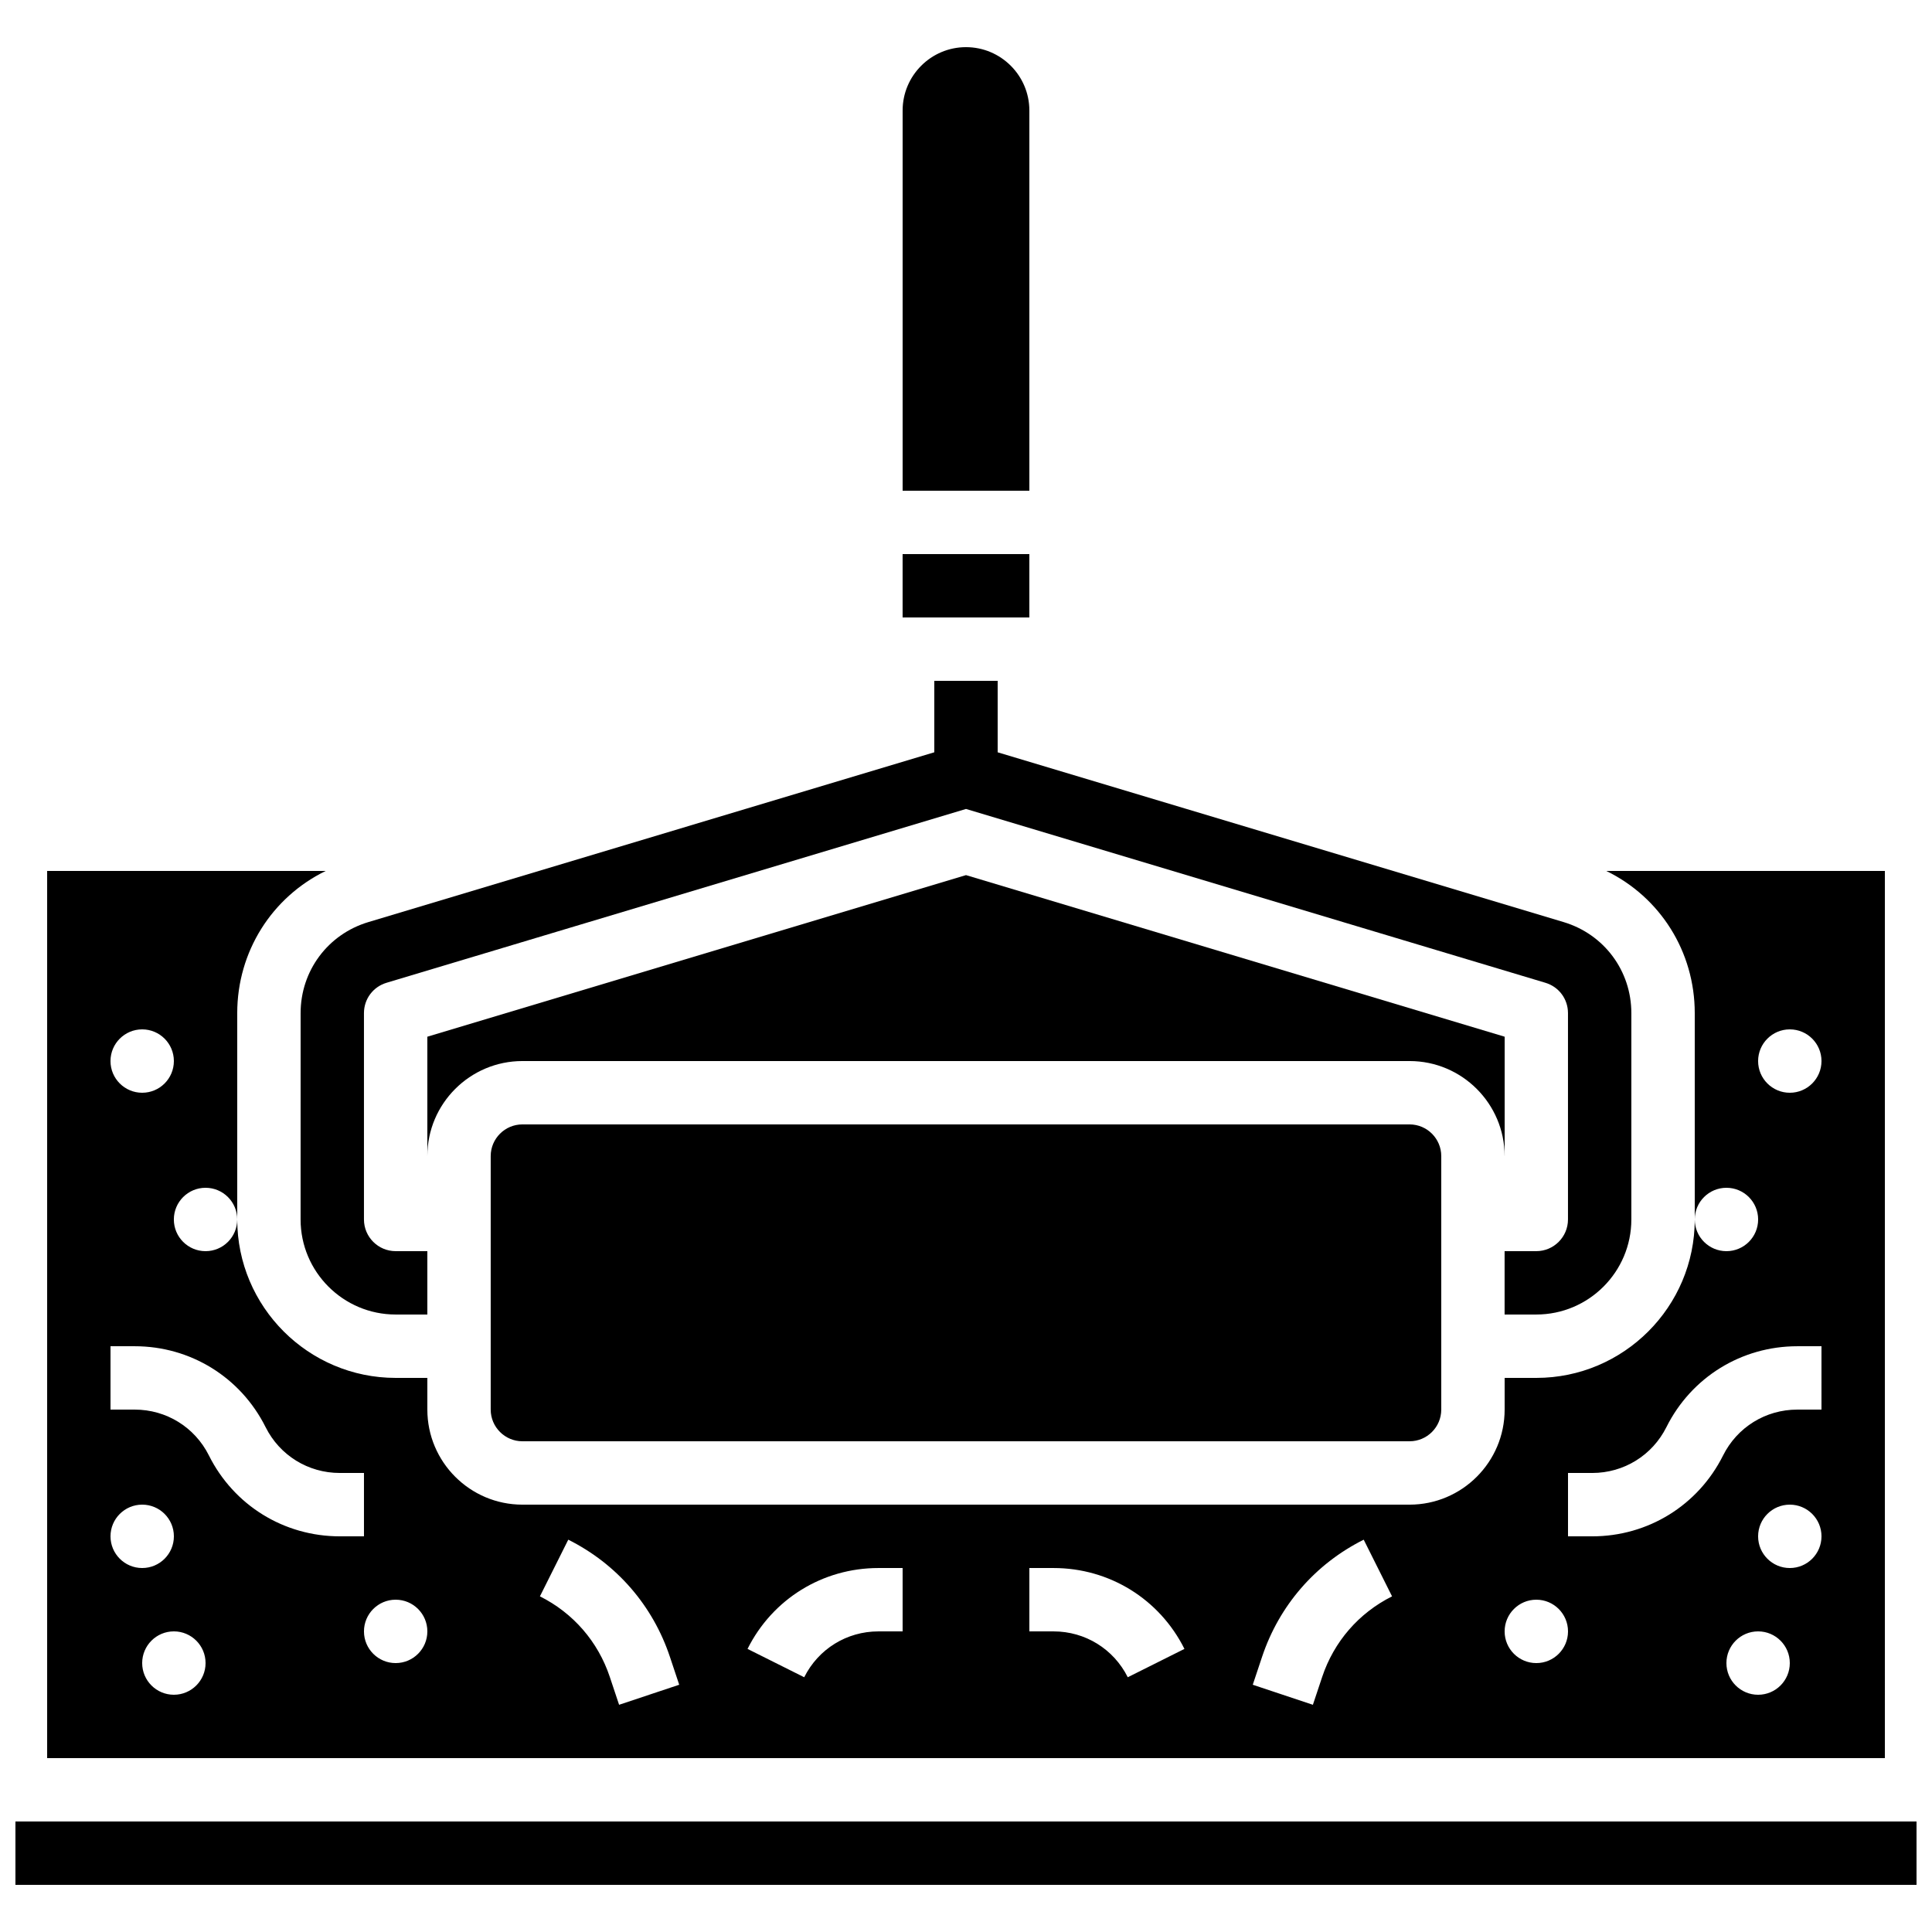 <?xml version="1.0" encoding="UTF-8"?>
<!-- Uploaded to: SVG Find, www.svgrepo.com, Generator: SVG Find Mixer Tools -->
<svg width="800px" height="800px" version="1.1" viewBox="144 144 512 512" xmlns="http://www.w3.org/2000/svg">
 <defs>
  <clipPath id="a">
   <path d="m148.09 626h503.81v18h-503.81z"/>
  </clipPath>
 </defs>
 <path d="m223.66 467.17c0 13.891 11.301 25.191 25.191 25.191h8.398v-16.793h-8.398c-4.629 0-8.398-3.766-8.398-8.398v-54.68c0-3.738 2.406-6.969 5.984-8.043l153.56-46.066 153.55 46.066c3.578 1.074 5.984 4.305 5.984 8.043v54.68c0 4.629-3.766 8.398-8.398 8.398h-8.398v16.793h8.398c13.891 0 25.191-11.301 25.191-25.191v-54.68c0-11.211-7.215-20.906-17.953-24.129l-149.98-44.992v-18.945h-16.793v18.941l-149.98 45c-10.738 3.219-17.953 12.918-17.953 24.125z"/>
 <path d="m383.2 290.84h33.586v16.793h-33.586z"/>
 <path d="m416.79 173.29c0-9.258-7.535-16.793-16.793-16.793s-16.793 7.535-16.793 16.793v100.76h33.586z"/>
 <path d="m282.44 441.98c-4.629 0-8.398 3.766-8.398 8.398v67.176c0 4.629 3.766 8.398 8.398 8.398h235.11c4.629 0 8.398-3.766 8.398-8.398v-67.176c0-4.629-3.766-8.398-8.398-8.398z"/>
 <path d="m542.75 450.38v-31.641l-142.75-42.824-142.75 42.824v31.641c0-13.891 11.301-25.191 25.191-25.191h235.11c13.891 0 25.191 11.301 25.191 25.191z"/>
 <path d="m643.51 374.81h-73.828c14.262 6.953 23.445 21.355 23.445 37.684v54.68c0-4.637 3.758-8.398 8.398-8.398 4.637 0 8.398 3.758 8.398 8.398 0 4.637-3.758 8.398-8.398 8.398-4.637 0-8.398-3.758-8.398-8.398 0 23.148-18.836 41.984-41.984 41.984h-8.398v8.398c0 13.891-11.301 25.191-25.191 25.191h-235.11c-13.891 0-25.191-11.301-25.191-25.191v-8.398h-8.398c-23.148 0-41.984-18.836-41.984-41.984 0 4.637-3.758 8.398-8.398 8.398-4.637 0-8.398-3.758-8.398-8.398 0-4.637 3.758-8.398 8.398-8.398 4.637 0 8.398 3.758 8.398 8.398v-54.68c0-16.328 9.184-30.73 23.445-37.684h-73.82v235.11h487.02zm-461.83 41.984c4.637 0 8.398 3.758 8.398 8.398 0 4.637-3.758 8.398-8.398 8.398-4.637 0-8.398-3.758-8.398-8.398 0.004-4.641 3.762-8.398 8.398-8.398zm-8.395 134.35c0-4.637 3.758-8.398 8.398-8.398 4.637 0 8.398 3.758 8.398 8.398 0 4.637-3.758 8.398-8.398 8.398s-8.398-3.762-8.398-8.398zm16.793 41.984c-4.637 0-8.398-3.758-8.398-8.398 0-4.637 3.758-8.398 8.398-8.398 4.637 0 8.398 3.758 8.398 8.398 0 4.641-3.762 8.398-8.398 8.398zm9.285-63.418c-3.75-7.496-11.285-12.152-19.664-12.152h-6.414v-16.793h6.414c14.781 0 28.074 8.215 34.684 21.434 3.746 7.496 11.281 12.152 19.66 12.152h6.414v16.793h-6.414c-14.781 0-28.07-8.211-34.68-21.434zm49.492 55.023c-4.637 0-8.398-3.758-8.398-8.398 0-4.637 3.758-8.398 8.398-8.398 4.637 0 8.398 3.758 8.398 8.398 0 4.637-3.762 8.398-8.398 8.398zm59.211 11.051-2.461-7.379c-3.121-9.359-9.699-16.941-18.52-21.355l7.512-15.02c12.836 6.418 22.402 17.449 26.941 31.062l2.461 7.379zm75.137-19.449h-6.414c-8.379 0-15.914 4.656-19.664 12.152l-15.02-7.512c6.609-13.223 19.902-21.434 34.684-21.434h6.414zm59.668 12.152c-3.75-7.496-11.285-12.152-19.664-12.152h-6.414v-16.793h6.414c14.781 0 28.074 8.215 34.684 21.434zm51.52-0.082-2.461 7.379-15.934-5.312 2.461-7.379c4.539-13.613 14.105-24.645 26.941-31.062l7.512 15.02c-8.82 4.414-15.398 11.996-18.52 21.355zm56.75-3.672c-4.637 0-8.398-3.758-8.398-8.398 0-4.637 3.758-8.398 8.398-8.398 4.637 0 8.398 3.758 8.398 8.398 0 4.637-3.762 8.398-8.398 8.398zm58.777 8.395c-4.637 0-8.398-3.758-8.398-8.398 0-4.637 3.758-8.398 8.398-8.398 4.637 0 8.398 3.758 8.398 8.398 0 4.641-3.762 8.398-8.398 8.398zm8.398-33.586c-4.637 0-8.398-3.758-8.398-8.398 0-4.637 3.758-8.398 8.398-8.398 4.637 0 8.398 3.758 8.398 8.398-0.004 4.637-3.762 8.398-8.398 8.398zm8.395-41.984h-6.414c-8.379 0-15.914 4.656-19.664 12.152-6.609 13.223-19.898 21.434-34.68 21.434h-6.414v-16.793h6.414c8.379 0 15.914-4.656 19.664-12.152 6.609-13.223 19.902-21.434 34.684-21.434h6.41zm-8.395-83.969c-4.637 0-8.398-3.758-8.398-8.398 0-4.637 3.758-8.398 8.398-8.398 4.637 0 8.398 3.758 8.398 8.398-0.004 4.637-3.762 8.398-8.398 8.398z"/>
 <g clip-path="url(#a)">
  <path d="m148.09 626.71h503.81v16.793h-503.81z"/>
 </g>
</svg>